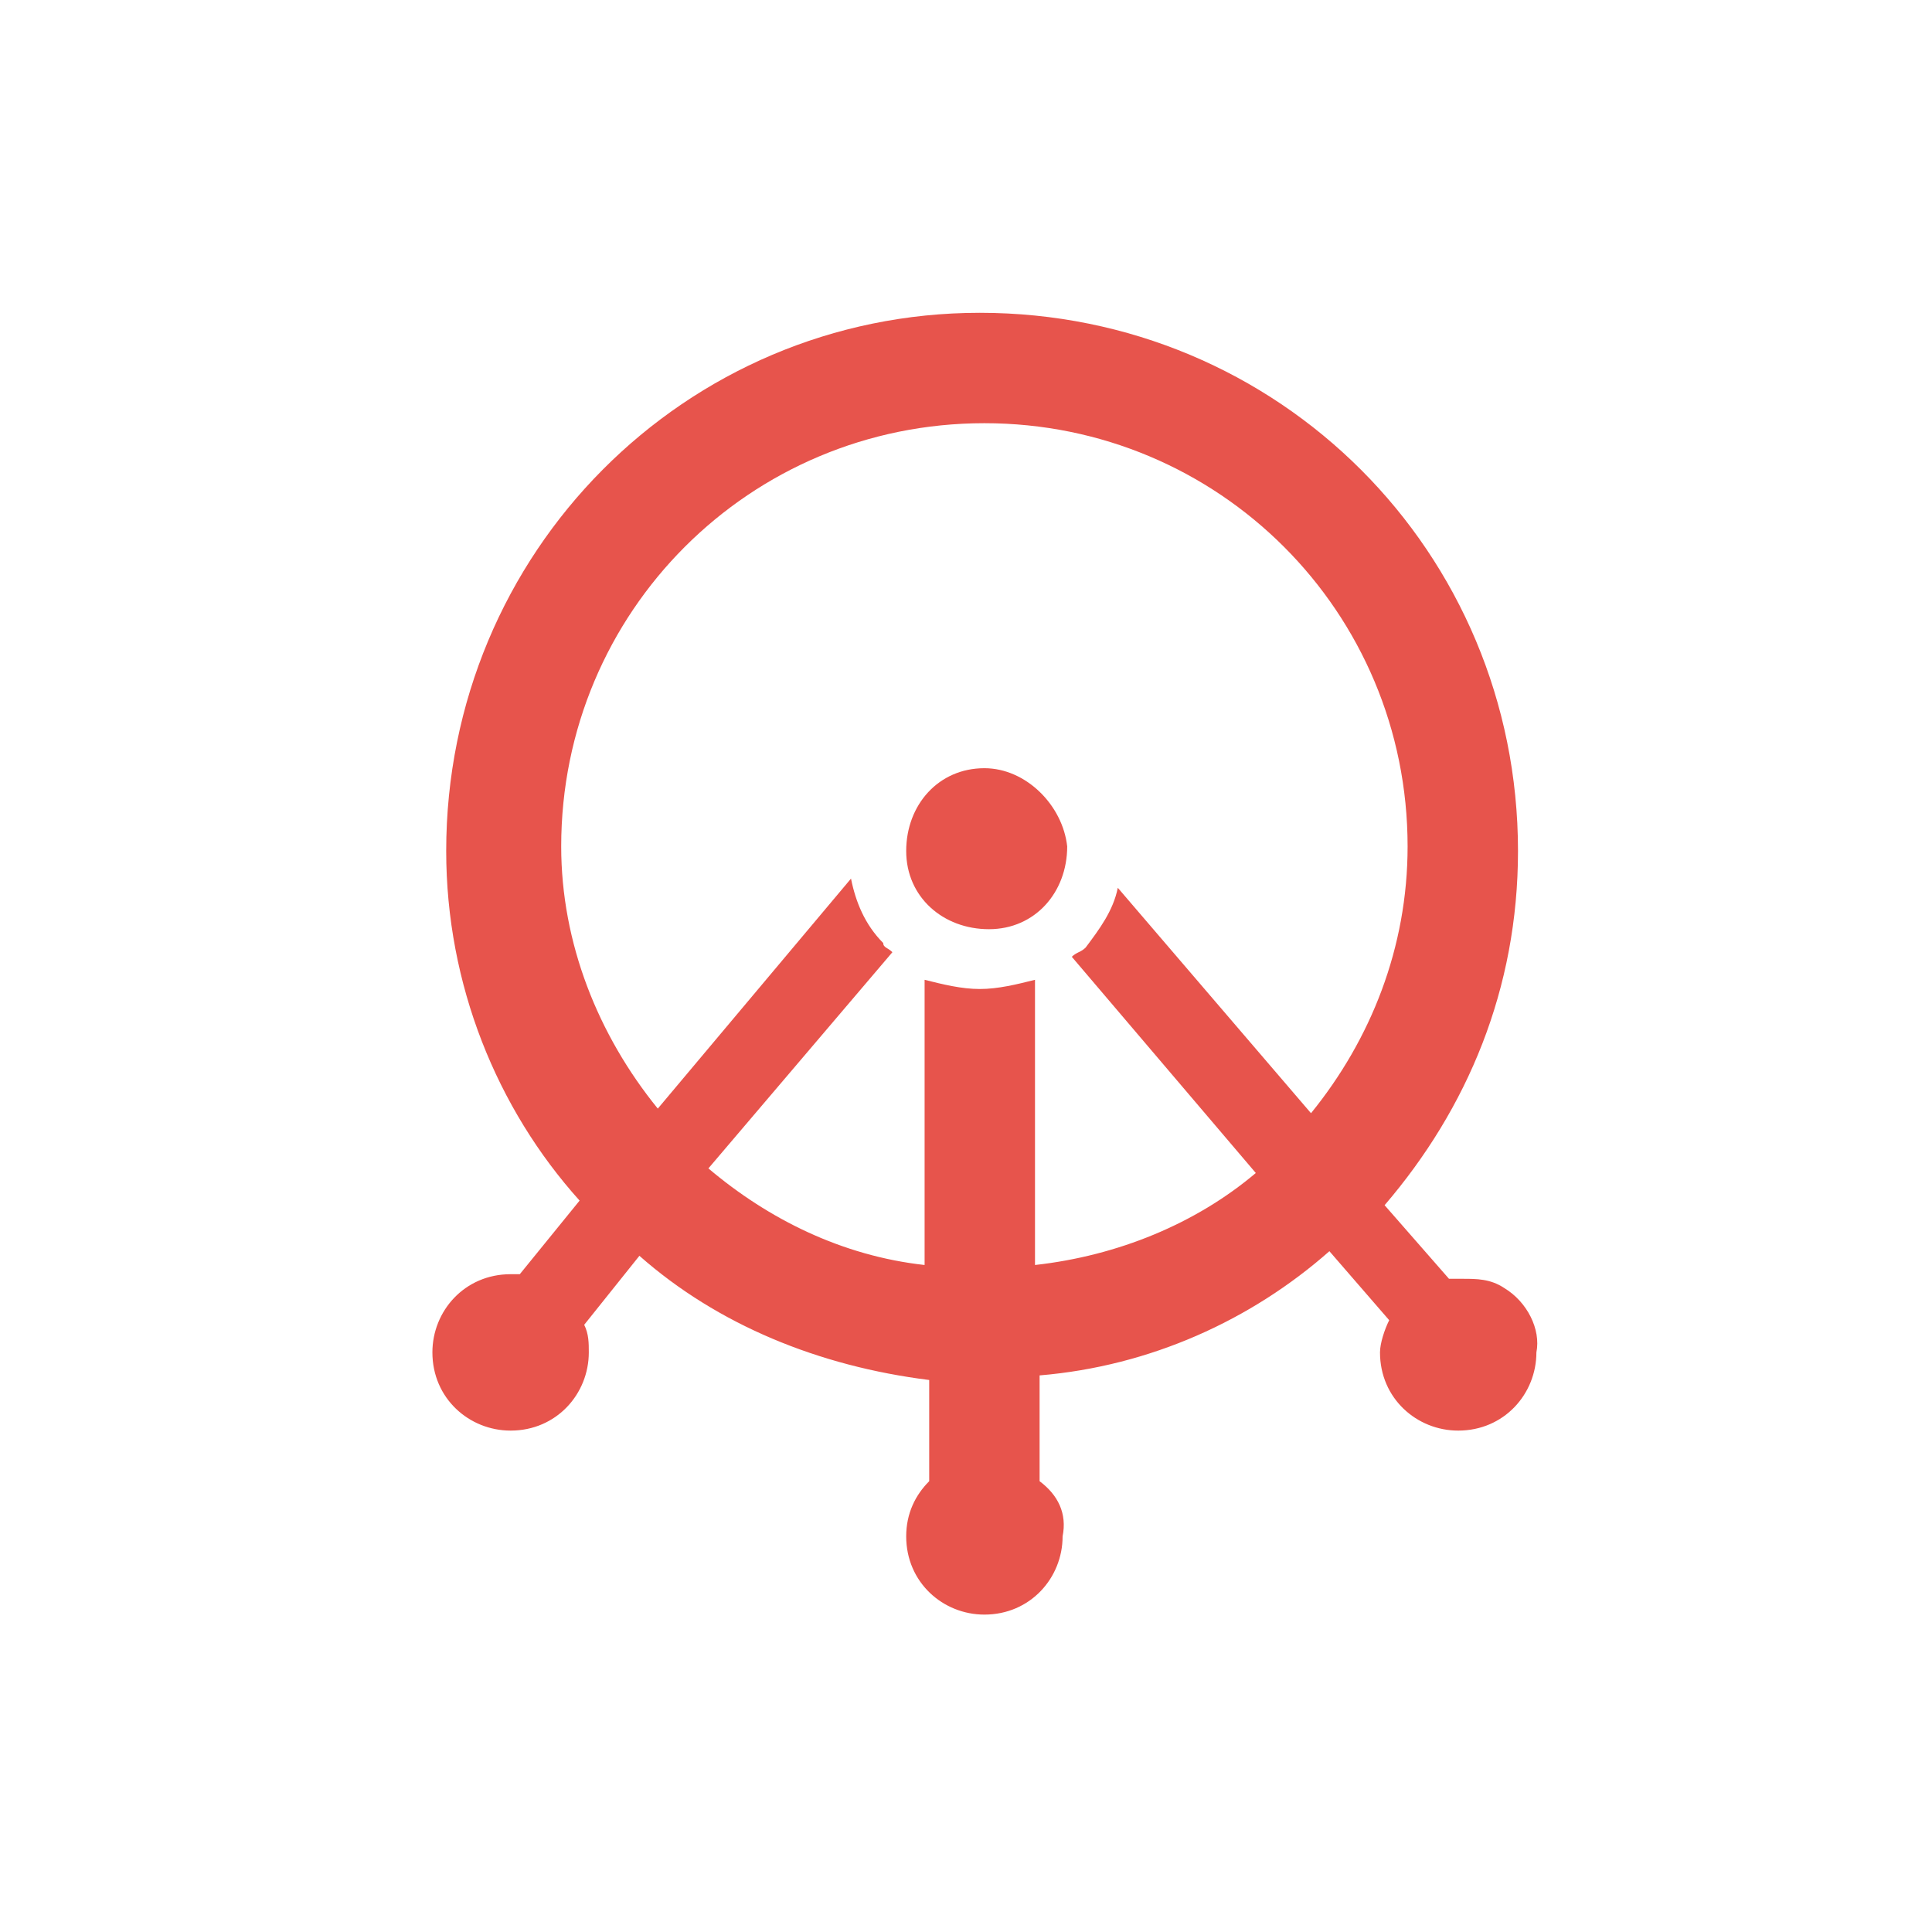 <svg width="42" height="42" viewBox="0 0 42 42" fill="none" xmlns="http://www.w3.org/2000/svg">
<path d="M21.4 16.7C20.4 16.7 19.7 17.5 19.7 18.5C19.7 19.5 20.5 20.2 21.5 20.2C22.5 20.2 23.2 19.4 23.2 18.4C23.1 17.5 22.3 16.7 21.4 16.7Z" fill="#E7544C"/>
<path d="M32.7 28C32.4 27.8 32.1 27.8 31.8 27.8C31.7 27.8 31.6 27.8 31.5 27.8L30.1 26.2C31.9 24.1 33 21.5 33 18.5C33 12 27.8 6.8 21.3 6.8C14.9 6.8 9.7 12 9.7 18.5C9.7 21.4 10.8 24.1 12.6 26.1L11.3 27.7C11.2 27.7 11.2 27.7 11.1 27.7C10.1 27.7 9.4 28.5 9.4 29.4C9.4 30.4 10.2 31.1 11.1 31.1C12.1 31.1 12.8 30.3 12.8 29.4C12.8 29.2 12.8 29 12.7 28.8L13.9 27.3C15.6 28.8 17.8 29.7 20.2 30V32.2C19.9 32.5 19.7 32.9 19.7 33.4C19.7 34.4 20.5 35.1 21.4 35.1C22.4 35.1 23.1 34.3 23.1 33.4C23.2 32.9 23 32.5 22.6 32.2V29.9C25 29.7 27.2 28.7 28.9 27.2L30.2 28.7C30.1 28.9 30 29.2 30 29.4C30 30.4 30.8 31.1 31.7 31.1C32.7 31.1 33.4 30.3 33.4 29.4C33.5 28.9 33.2 28.3 32.7 28ZM28.5 24.2L24.3 19.3C24.2 19.8 23.9 20.2 23.6 20.6C23.5 20.7 23.4 20.7 23.3 20.8L27.3 25.5C26 26.6 24.3 27.3 22.5 27.5V21.5V21.3C22.1 21.4 21.7 21.5 21.3 21.5C20.9 21.5 20.5 21.4 20.1 21.3V21.5V27.5C18.3 27.3 16.7 26.5 15.4 25.4L19.4 20.7C19.3 20.6 19.2 20.6 19.2 20.5C18.8 20.1 18.6 19.6 18.5 19.1L14.3 24.1C13 22.5 12.2 20.5 12.2 18.4C12.2 13.3 16.3 9.2 21.4 9.2C26.5 9.2 30.6 13.3 30.6 18.4C30.6 20.6 29.8 22.6 28.5 24.2Z" fill="#E7544C"/>
</svg>
